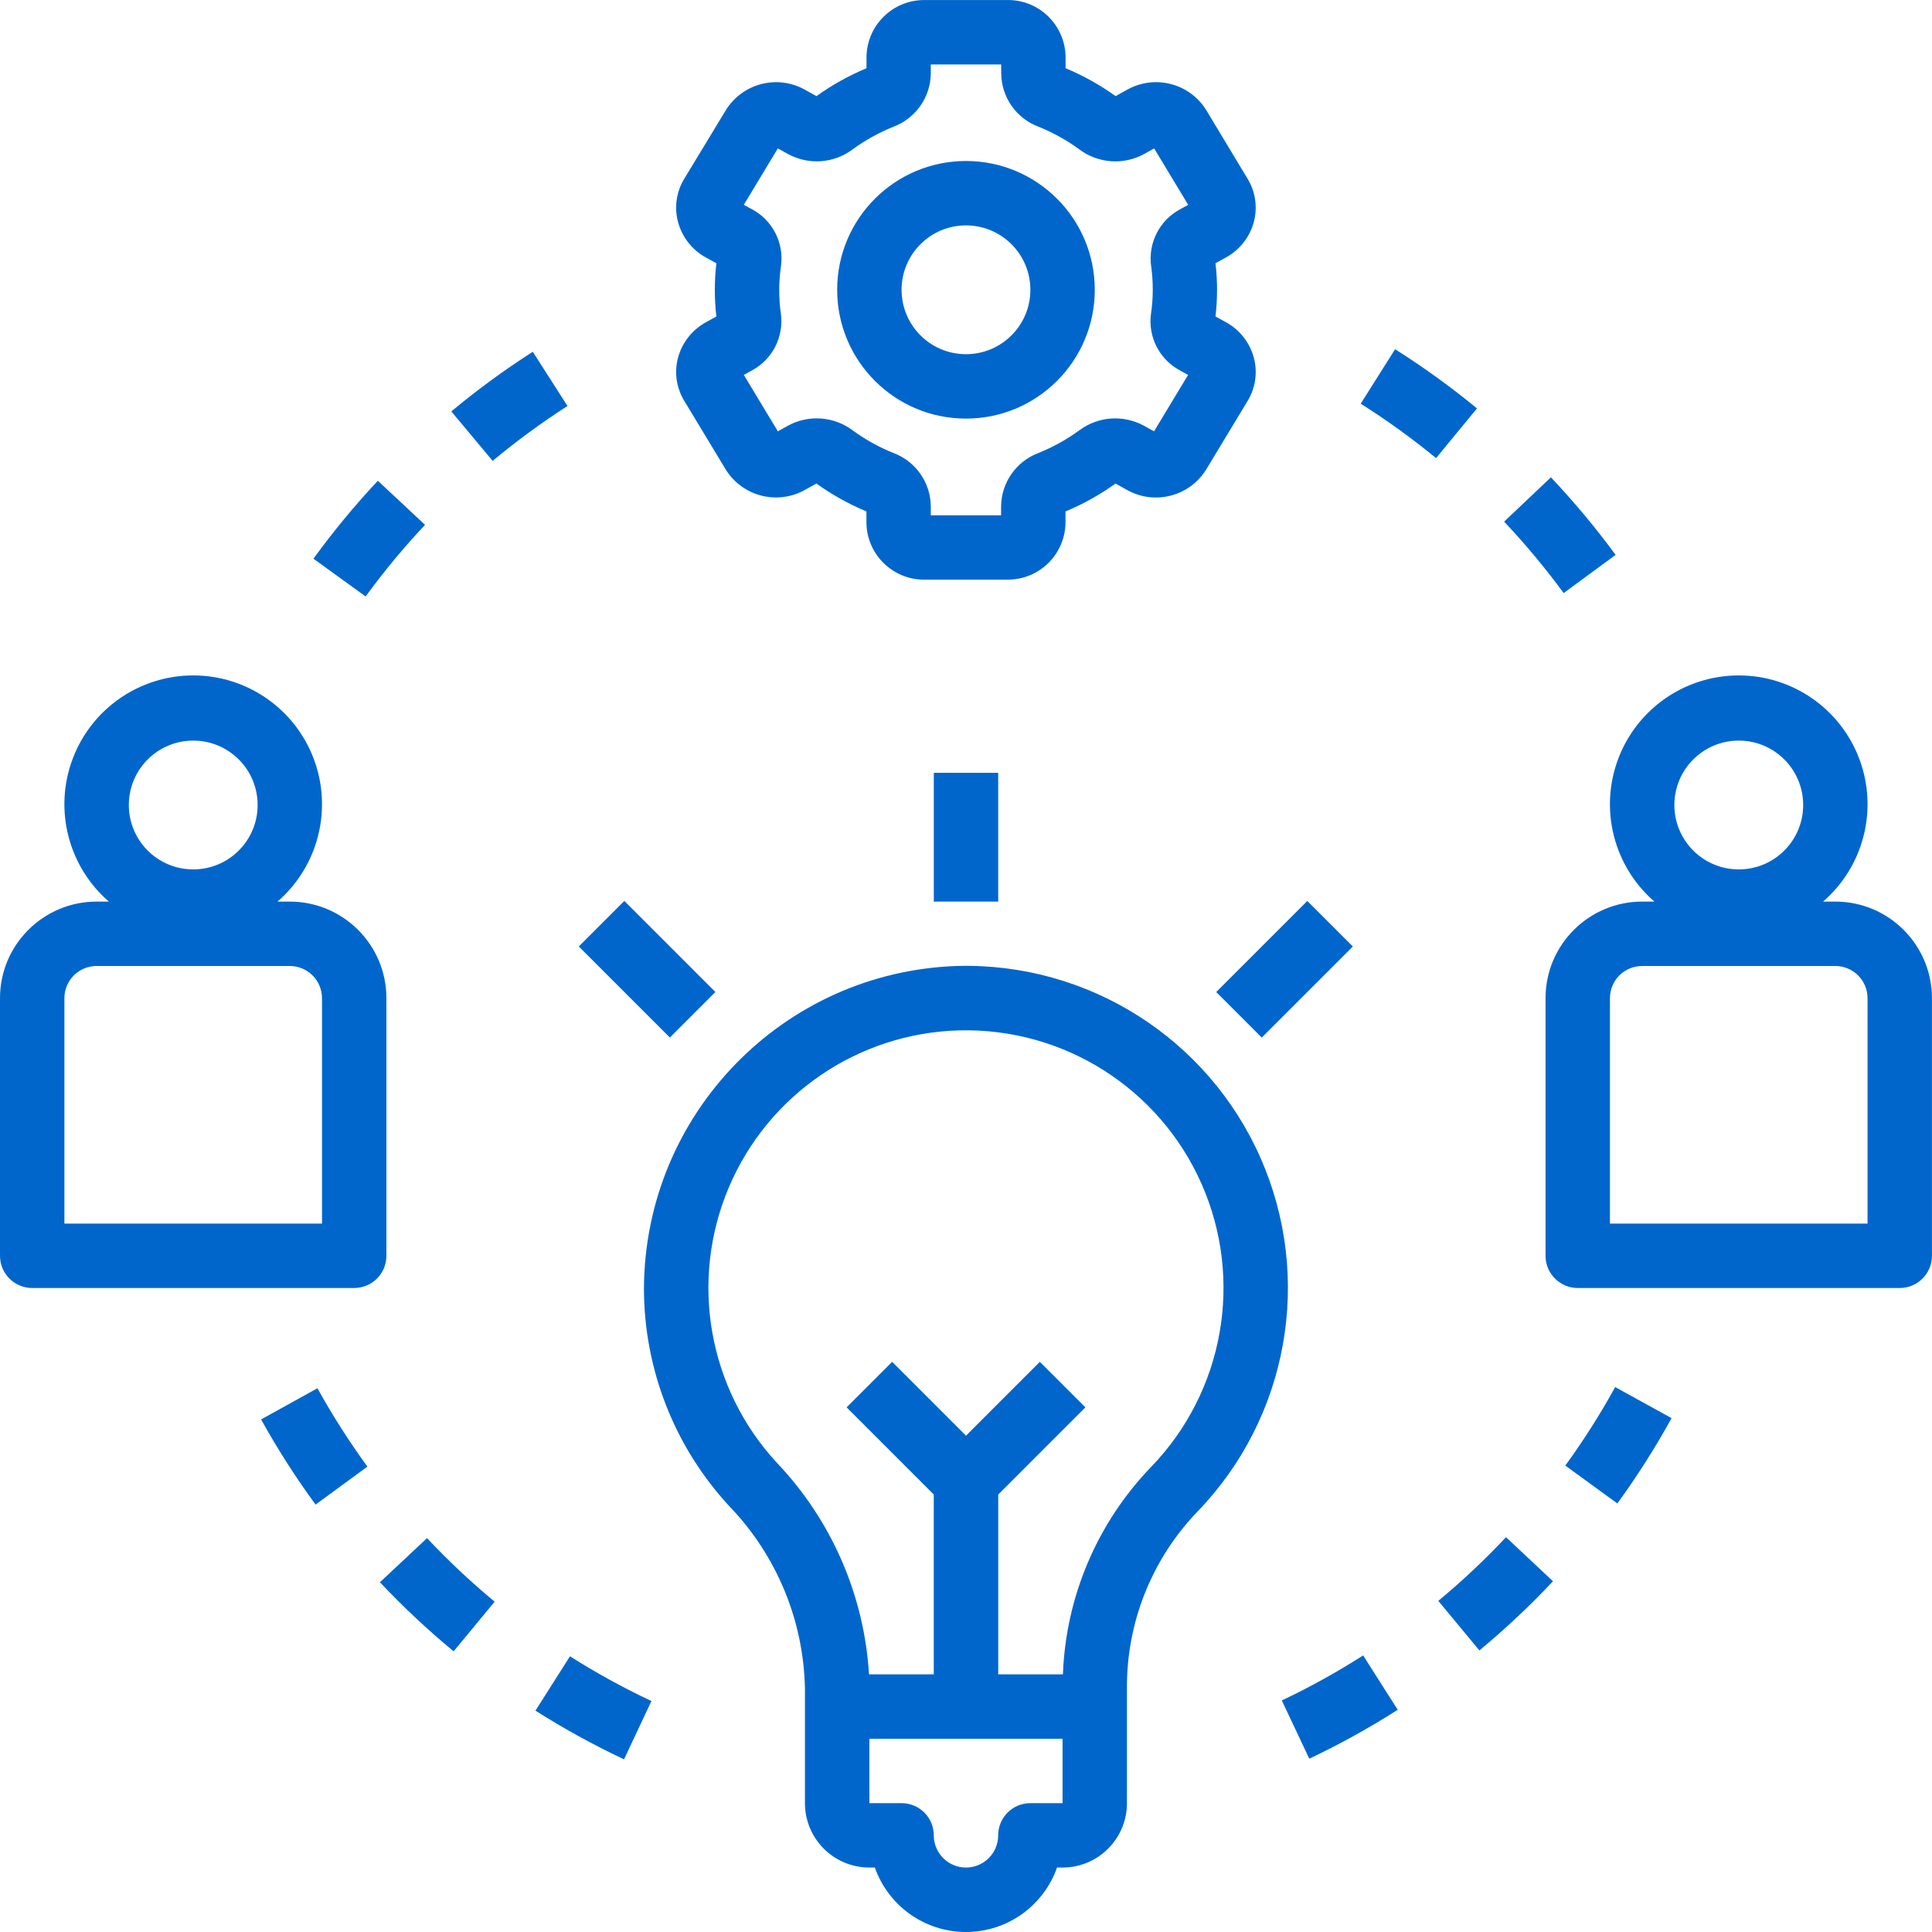 <svg height="72" viewBox="0 0 72 72" width="72" xmlns="http://www.w3.org/2000/svg"><path d="m35.67 35.999c4.874-.133 9.344 2.697 11.309 7.159s1.035 9.67-2.354 13.176c-1.7 1.768-2.643 4.131-2.627 6.584v4.28c0 1.325-1.074 2.4-2.4 2.4h-.205c-.508 1.439-1.868 2.402-3.395 2.402-1.526 0-2.887-.963-3.395-2.402h-.205c-1.325 0-2.4-1.074-2.4-2.4v-4.274c-.051-2.537-1.056-4.961-2.816-6.789-2.049-2.213-3.187-5.119-3.184-8.136.037-6.485 5.19-11.783 11.671-12zm3.929 28.799h-7.2v2.4h1.2c.663 0 1.2.537 1.2 1.2 0 .663.537 1.2 1.2 1.2.663 0 1.2-.537 1.2-1.2 0-.663.537-1.2 1.2-1.2h1.2zm-18.358-3.073c.976.619 1.99 1.176 3.036 1.668l-1.021 2.172c-1.137-.535-2.24-1.141-3.301-1.814zm29.559-.032 1.289 2.026c-1.06.676-2.161 1.285-3.296 1.823l-1.024-2.171c1.045-.495 2.057-1.055 3.031-1.678zm-14.774-23.297-.292.004c-3.763.104-7.118 2.399-8.58 5.868s-.761 7.473 1.792 10.239c2.041 2.143 3.259 4.938 3.44 7.892h2.413v-6.703l-3.248-3.248 1.697-1.697 2.752 2.752 2.752-2.752 1.697 1.697-3.248 3.248v6.703h2.411c.107-2.896 1.279-5.651 3.292-7.736 2.708-2.805 3.45-6.97 1.877-10.538-1.573-3.568-5.147-5.831-9.045-5.725zm-20.112 18.926c.79.841 1.632 1.631 2.52 2.368l-1.528 1.85c-.969-.8-1.886-1.659-2.747-2.574zm40.21-.036 1.751 1.643c-.859.916-1.775 1.776-2.742 2.578l-1.532-1.847c.89-.738 1.733-1.53 2.524-2.374zm-44.294-5.55c.559 1.011 1.181 1.986 1.862 2.92l-1.932 1.416c-.742-1.015-1.421-2.075-2.03-3.174zm48.363-.044 2.102 1.158c-.606 1.101-1.281 2.163-2.021 3.179l-1.94-1.411c.68-.935 1.301-1.913 1.859-2.926zm4.605-26.521c2.004 0 3.798 1.245 4.498 3.124.7 1.878.159 3.993-1.356 5.305h.458c1.988 0 3.6 1.612 3.6 3.6v9.6c0 .663-.537 1.2-1.2 1.2h-12c-.663 0-1.2-.537-1.2-1.2v-9.6c0-1.988 1.612-3.6 3.6-3.6h.458c-1.515-1.312-2.056-3.427-1.356-5.305.7-1.878 2.493-3.124 4.498-3.124zm-57.598 0c2.004 0 3.798 1.245 4.498 3.124.7 1.878.159 3.993-1.356 5.305h.458c1.988 0 3.6 1.612 3.6 3.6v9.6c0 .663-.537 1.2-1.2 1.2h-12c-.663 0-1.2-.537-1.2-1.2v-9.6c0-1.988 1.612-3.6 3.6-3.6h.458c-1.515-1.312-2.056-3.427-1.356-5.305.7-1.878 2.493-3.124 4.498-3.124zm61.198 10.829h-7.2c-.663 0-1.2.537-1.2 1.2v8.4h9.6v-8.4c0-.663-.537-1.2-1.2-1.2zm-57.598 0h-7.2c-.663 0-1.2.537-1.2 1.2v8.4h9.6v-8.4c0-.663-.537-1.2-1.2-1.2zm37.919-2.424 1.697 1.697-3.394 3.394-1.697-1.697zm-25.452-.001 3.394 3.394-1.697 1.697-3.394-3.394zm13.933-4.775v4.8h-2.4v-4.8zm-29.999-1.2c-1.325 0-2.4 1.074-2.4 2.4s1.074 2.4 2.4 2.4c1.325 0 2.4-1.074 2.4-2.4s-1.074-2.4-2.4-2.4zm57.598 0c-1.325 0-2.4 1.074-2.4 2.4s1.074 2.4 2.4 2.4 2.4-1.074 2.4-2.4-1.074-2.4-2.4-2.4zm-50.718-9.684 1.759 1.644c-.793.843-1.532 1.734-2.214 2.669l-1.945-1.408c.739-1.017 1.541-1.987 2.4-2.905zm43.717-.128c.862.913 1.667 1.878 2.411 2.891l-1.936 1.423c-.684-.932-1.425-1.821-2.219-2.662zm-20.252-17.787c1.183-.01 2.151.939 2.165 2.122v.419c.659.275 1.284.624 1.864 1.04l.451-.25c1.025-.56 2.309-.222 2.926.769l1.541 2.56c.296.485.38 1.07.232 1.619-.153.559-.525 1.032-1.032 1.312l-.395.217c.077.659.077 1.325 0 1.985l.395.217c.507.28.879.753 1.032 1.312.148.548.065 1.134-.23 1.619l-1.548 2.561c-.617.991-1.9 1.328-2.924.768l-.451-.25c-.58.416-1.205.765-1.864 1.04v.419c-.014 1.181-.979 2.129-2.16 2.122h-3.094c-1.183.01-2.152-.94-2.165-2.123v-.419c-.659-.275-1.284-.624-1.864-1.04l-.451.25c-1.025.559-2.308.221-2.926-.769l-1.546-2.56c-.296-.485-.38-1.07-.232-1.619.153-.558.526-1.03 1.032-1.309l.395-.217c-.077-.659-.077-1.325 0-1.985l-.395-.217c-.507-.28-.879-.753-1.032-1.312-.149-.549-.065-1.134.23-1.62l1.553-2.561c.617-.991 1.9-1.328 2.924-.768l.451.25c.58-.416 1.205-.765 1.864-1.04v-.419c.014-1.181.979-2.129 2.16-2.122zm-.235 2.4h-2.623v.34c-.011.88-.559 1.664-1.381 1.978-.547.219-1.065.506-1.54.854-.696.516-1.627.584-2.39.173l-.389-.215-1.268 2.101.305.167c.768.41 1.199 1.255 1.08 2.117-.043.293-.065.589-.065.886-.001.295.019.59.06.882.12.864-.311 1.711-1.08 2.122l-.3.166 1.268 2.101.389-.215c.762-.41 1.693-.343 2.389.172.475.349.993.637 1.541.856.823.313 1.37 1.097 1.381 1.978v.34h2.62v-.34c.011-.88.559-1.664 1.381-1.978.547-.219 1.065-.506 1.54-.854.696-.516 1.627-.583 2.39-.173l.389.215 1.268-2.101-.301-.167c-.768-.41-1.199-1.255-1.08-2.117.043-.293.065-.589.065-.886.001-.295-.019-.59-.06-.882-.12-.864.311-1.711 1.08-2.122l.3-.166-1.268-2.101-.389.215c-.762.411-1.693.344-2.389-.172-.475-.349-.993-.637-1.541-.856-.823-.313-1.37-1.097-1.381-1.978zm-17.456 10.708 1.294 2.022c-.971.623-1.902 1.306-2.789 2.045l-1.541-1.844c.965-.803 1.979-1.546 3.036-2.222zm32.136-.095c1.062.671 2.081 1.408 3.052 2.206l-1.525 1.853c-.893-.734-1.831-1.412-2.808-2.029zm-15.992-7.014c2.651 0 4.8 2.149 4.8 4.8 0 2.651-2.149 4.8-4.8 4.8-2.651 0-4.8-2.149-4.8-4.8 0-2.651 2.149-4.8 4.8-4.8zm0 2.4c-1.325 0-2.4 1.074-2.4 2.4 0 1.325 1.074 2.4 2.4 2.4s2.4-1.074 2.4-2.4c0-1.325-1.074-2.4-2.4-2.4z" fill="#06c"/></svg>